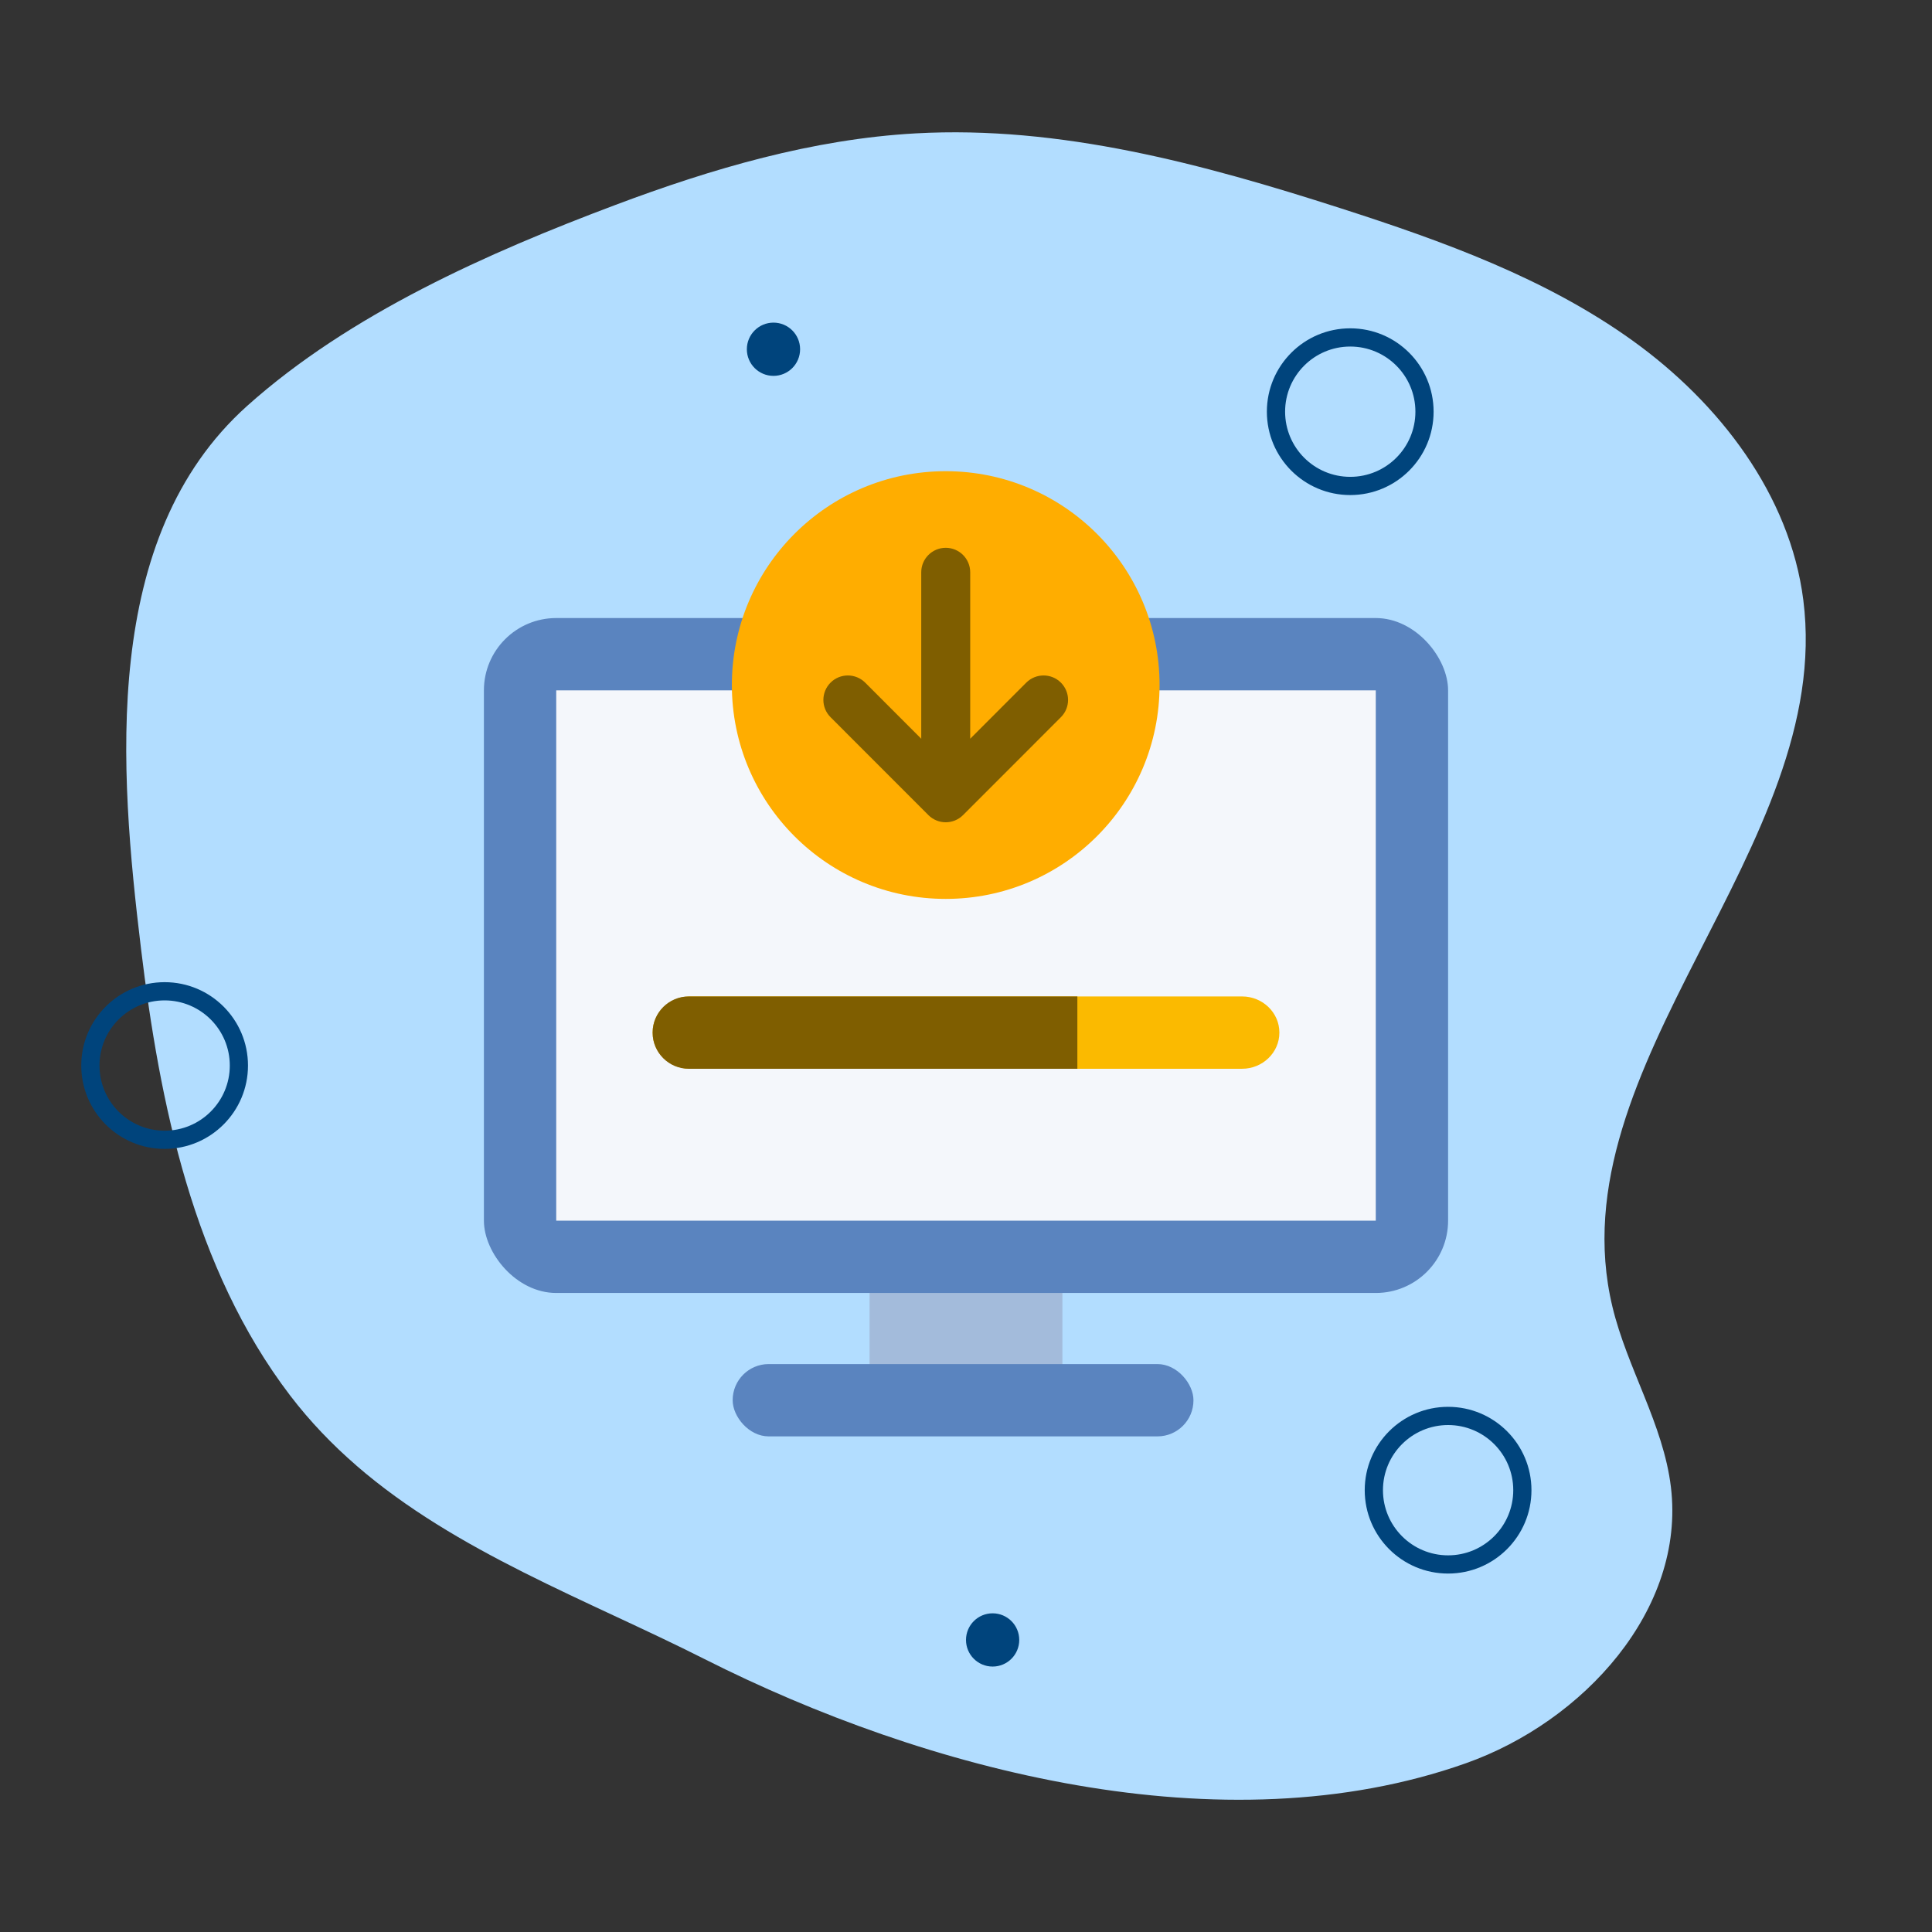 <?xml version="1.0" encoding="UTF-8"?><svg xmlns="http://www.w3.org/2000/svg" width="100" height="100" viewBox="0 0 100 100"><rect x="0" y="0" width="100" height="100" fill="#333333" stroke="none"/><defs><style>.cls-1{fill:#fbba00;}.cls-1,.cls-2,.cls-3,.cls-4,.cls-5,.cls-6,.cls-7,.cls-8{stroke-width:0px;}.cls-1,.cls-8{fill-rule:evenodd;}.cls-2{fill:#b2ddff;}.cls-3{fill:#5a84bf;}.cls-4{fill:#a3bbdb;}.cls-5{fill:#f4f7fb;}.cls-6{fill:#ffad00;}.cls-7{fill:#00447c;}.cls-8{fill:#7f5e00;}</style></defs><g id="Organic_Elements"><path class="cls-2" d="M18.448,75.857c-1.247-1.08-2.402-2.278-3.434-3.631-5.015-6.576-6.75-15.125-7.716-23.128-1.119-9.273-2.106-21.277,5.493-28.087,5.301-4.751,12.485-7.933,19.068-10.406,4.997-1.878,10.195-3.405,15.54-3.702,7.475-.416,14.865,1.584,21.985,3.874,5.299,1.704,10.624,3.622,15.125,6.858,4.501,3.236,8.141,7.989,8.83,13.421,1.62,12.773-12.88,24.038-9.882,36.572.762,3.187,2.637,6.088,3.029,9.339.764,6.334-4.517,12.142-10.622,14.302-12.572,4.448-27.977.372-39.401-5.398-6.092-3.077-12.844-5.532-18.015-10.012Z"/><circle class="cls-7" cx="51.378" cy="84.883" r="1.378"/><circle class="cls-7" cx="40.035" cy="18.077" r="1.378"/><path class="cls-7" d="M73.261,21.309c0-1.863-1.51-3.372-3.372-3.372s-3.372,1.51-3.372,3.372,1.51,3.372,3.372,3.372,3.372-1.51,3.372-3.372ZM65.573,21.309c0-2.383,1.932-4.315,4.315-4.315s4.315,1.932,4.315,4.315-1.932,4.315-4.315,4.315-4.315-1.932-4.315-4.315Z"/><path class="cls-7" d="M78.326,77.132c0-1.863-1.51-3.372-3.372-3.372s-3.372,1.51-3.372,3.372,1.51,3.372,3.372,3.372,3.372-1.51,3.372-3.372ZM70.638,77.132c0-2.383,1.932-4.315,4.315-4.315s4.315,1.932,4.315,4.315-1.932,4.315-4.315,4.315-4.315-1.932-4.315-4.315Z"/><path class="cls-7" d="M11.894,55.152c0-1.863-1.51-3.372-3.372-3.372s-3.372,1.51-3.372,3.372,1.51,3.372,3.372,3.372,3.372-1.51,3.372-3.372ZM4.206,55.152c0-2.383,1.932-4.315,4.315-4.315s4.315,1.932,4.315,4.315-1.932,4.315-4.315,4.315-4.315-1.932-4.315-4.315Z"/></g><g id="Icons"><rect class="cls-4" x="45.009" y="65.677" width="9.981" height="7.486"/><rect class="cls-3" x="25.047" y="31.99" width="49.906" height="34.934" rx="3.743" ry="3.743"/><rect class="cls-3" x="37.923" y="70.604" width="23.85" height="3.743" rx="1.865" ry="1.865"/><rect class="cls-5" x="28.79" y="35.733" width="42.42" height="27.448"/><path class="cls-1" d="M64.29,55.319h-28.58c-1.062,0-1.93-.838-1.93-1.864v-.015c0-1.026.868-1.864,1.93-1.864h28.58c1.062,0,1.93.838,1.93,1.864v.015c0,1.026-.868,1.864-1.93,1.864"/><path class="cls-8" d="M55.764,55.319h-20.12c-1.026,0-1.864-.838-1.864-1.864v-.015c0-1.026.838-1.864,1.864-1.864h20.12v3.743"/><path class="cls-6" d="M60.019,35.458c0-6.113-4.956-11.069-11.069-11.069s-11.069,4.956-11.069,11.069,4.956,11.069,11.069,11.069,11.069-4.956,11.069-11.069"/><path class="cls-8" d="M48.95,28.354c.701,0,1.268.567,1.268,1.268v8.615l2.902-2.905c.496-.493,1.298-.493,1.791,0,.496.496.496,1.298,0,1.791l-5.065,5.068c-.496.493-1.295.493-1.791,0l-5.065-5.068c-.496-.493-.496-1.295,0-1.791.493-.493,1.295-.493,1.791,0l2.902,2.905v-8.615c0-.701.567-1.268,1.268-1.268"/></g></svg>
